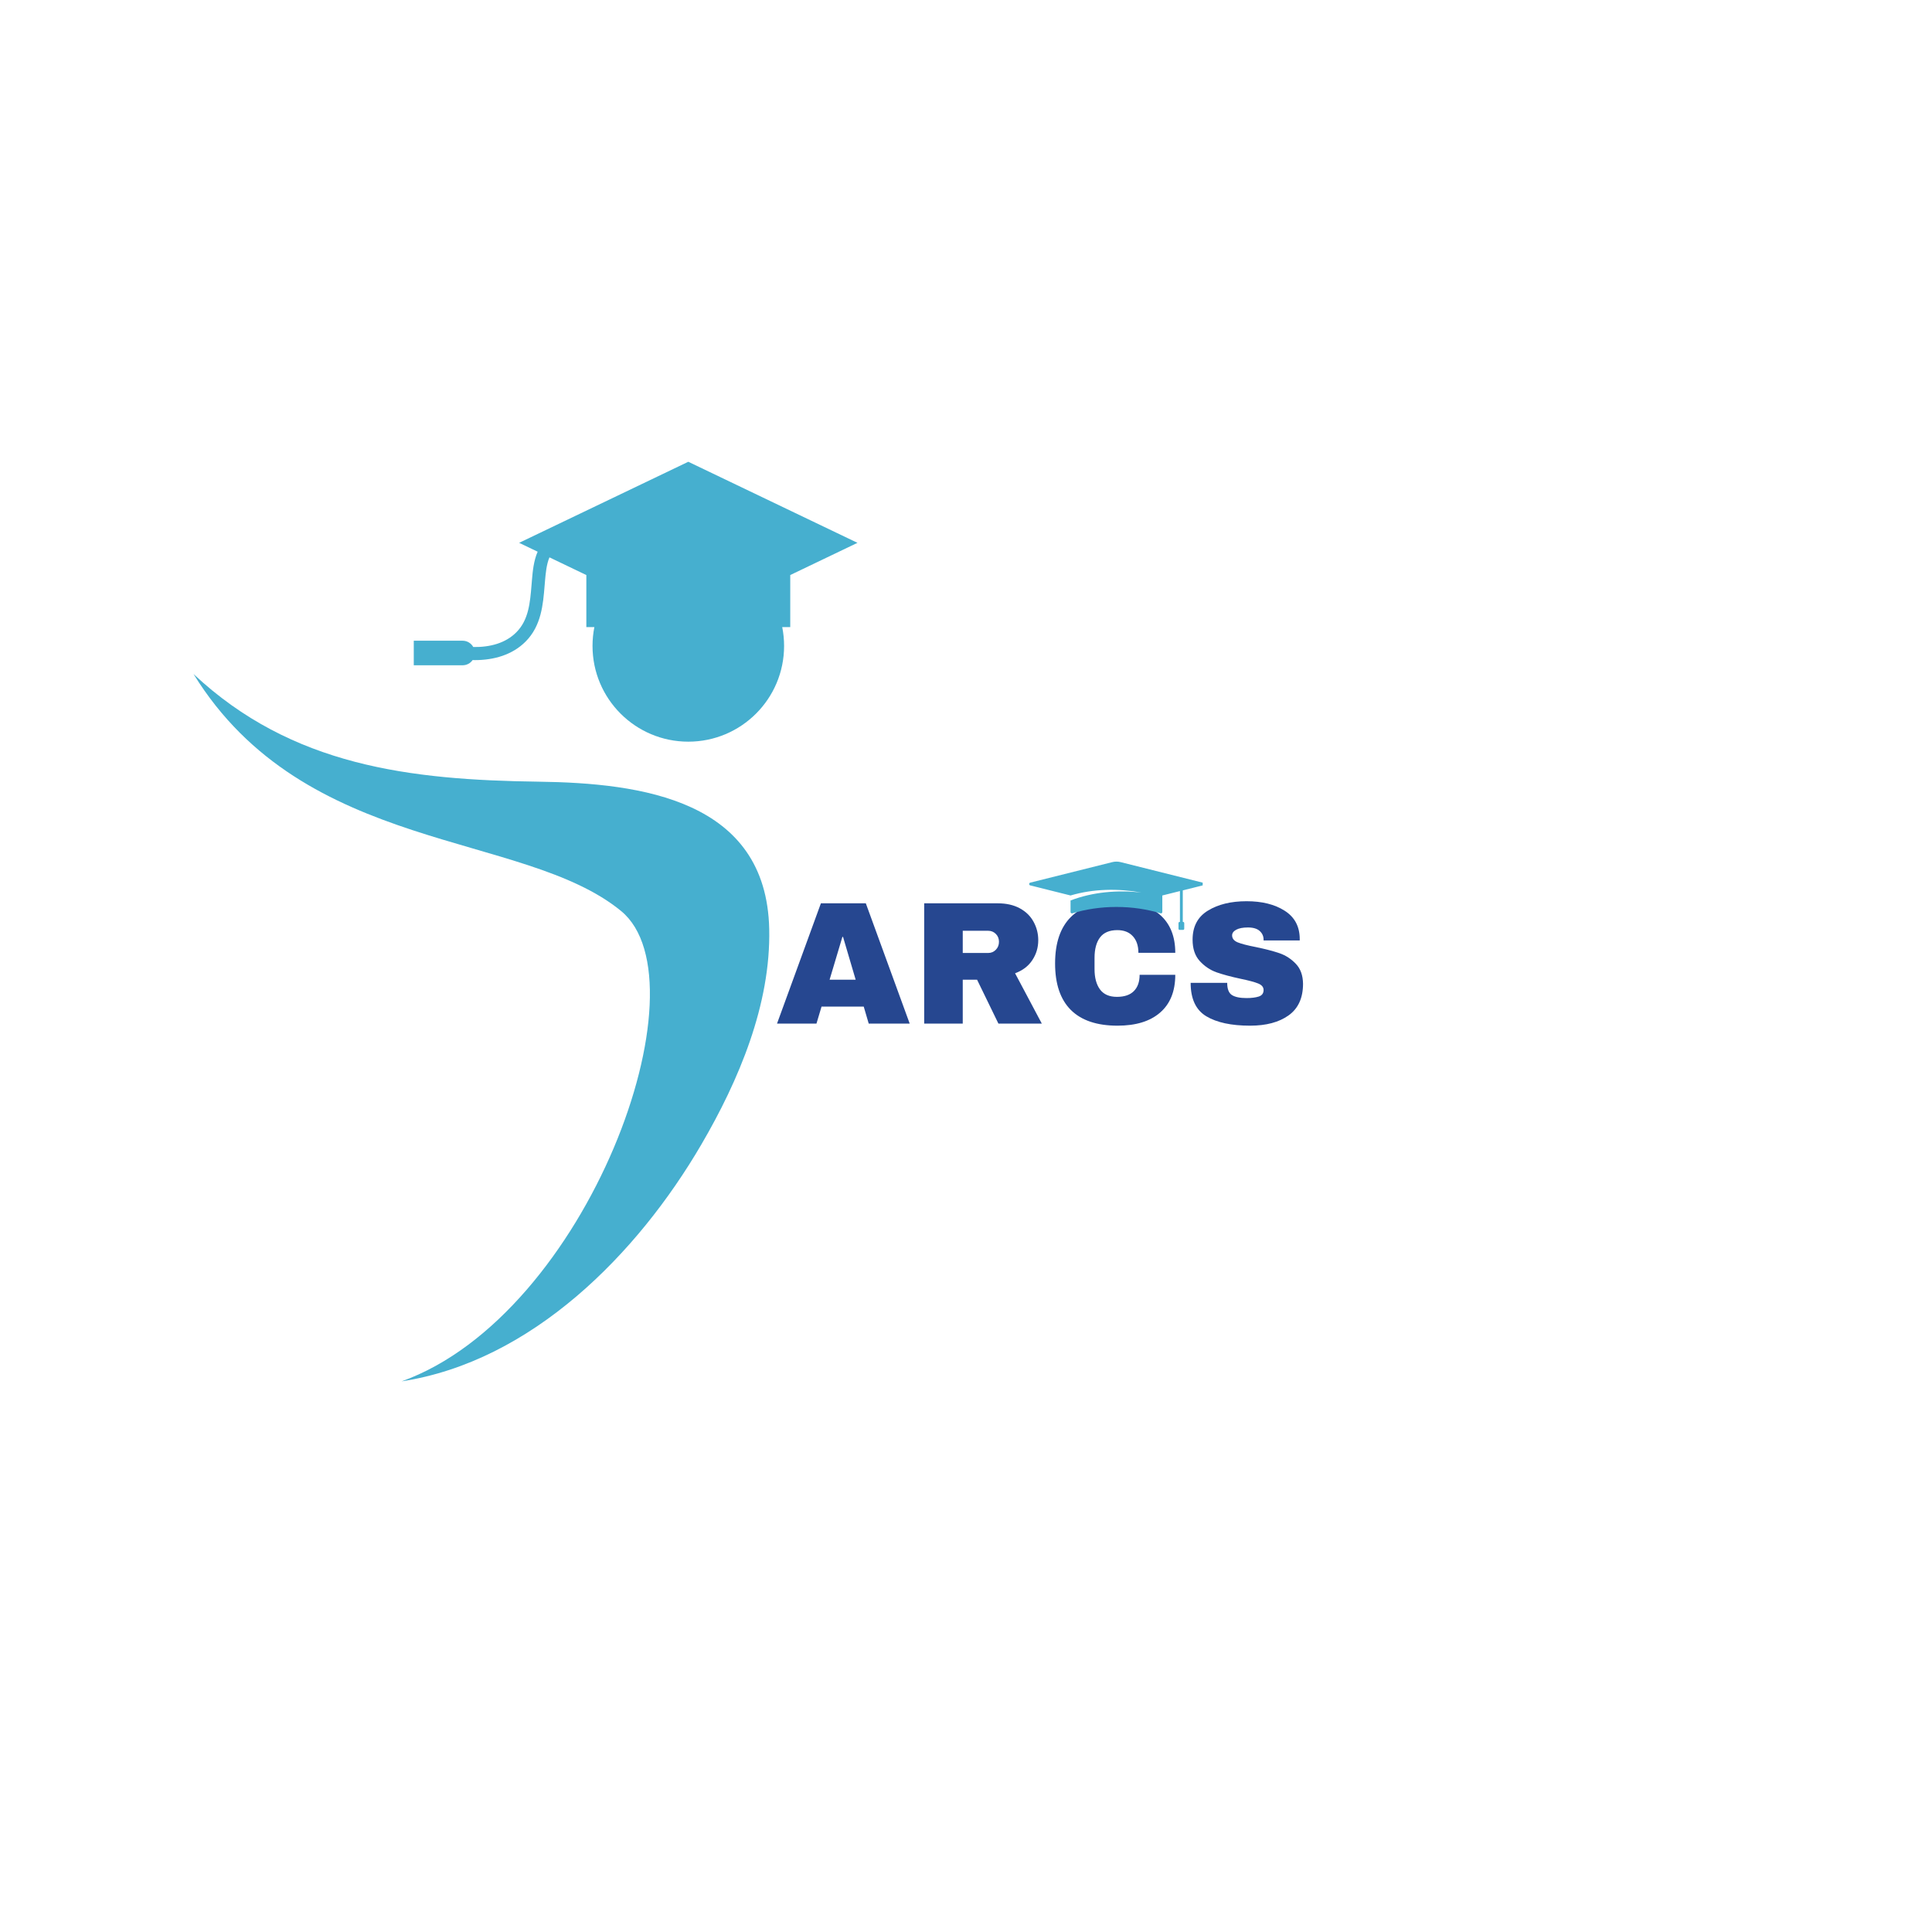 <svg xmlns="http://www.w3.org/2000/svg" xmlns:xlink="http://www.w3.org/1999/xlink" width="500" zoomAndPan="magnify" viewBox="0 0 375 375" height="500" preserveAspectRatio="xMidYMid meet" version="1.0"><defs><g/><clipPath id="7cbcd5da9e"><path d="M 37.5 130 L 150 130 L 150 268.121 L 37.5 268.121 Z M 37.5 130 " clip-rule="nonzero"/></clipPath><clipPath id="da7fa8e9ec"><path d="M 80 89.621 L 166.5 89.621 L 166.5 144 L 80 144 Z M 80 89.621 " clip-rule="nonzero"/></clipPath><clipPath id="c5a64ab0f0"><path d="M 199.691 167.199 L 233.441 167.199 L 233.441 180.699 L 199.691 180.699 Z M 199.691 167.199 " clip-rule="nonzero"/></clipPath></defs><g clip-path="url(#7cbcd5da9e)"><path fill="#46afcf" d="M 77.961 268.117 C 103.242 264.246 123.754 243.34 136.121 222.164 C 143.395 209.715 149.625 194.984 149.305 180.316 C 148.758 155.266 124.508 151.992 104.559 151.723 C 79.602 151.391 56.641 148.711 37.566 130.832 C 59.223 165.93 101.473 161.16 120.555 176.828 C 137.426 190.684 114.078 255.172 77.961 268.117 " fill-opacity="1" fill-rule="nonzero"/></g><g clip-path="url(#da7fa8e9ec)"><path fill="#46afcf" d="M 133.598 89.629 L 100.762 105.363 L 104.359 107.086 C 103.578 108.844 103.387 111.008 103.27 112.379 L 103.176 113.492 C 102.887 117 102.617 120.312 100.23 122.719 C 98.129 124.844 95.094 125.641 91.863 125.586 C 91.457 124.859 90.688 124.363 89.793 124.363 L 80.312 124.363 L 80.312 129.129 L 89.793 129.129 C 90.602 129.129 91.309 128.727 91.742 128.113 C 91.879 128.117 92.016 128.129 92.152 128.129 C 95.906 128.129 99.473 127.098 102.039 124.508 C 105.074 121.445 105.41 117.332 105.707 113.699 L 105.801 112.594 C 105.902 111.441 106.066 109.512 106.652 108.184 L 113.809 111.617 L 113.809 121.715 L 115.367 121.715 C 115.133 122.898 115.008 124.121 115.008 125.371 C 115.008 135.637 123.332 143.957 133.598 143.957 C 143.867 143.957 152.191 135.637 152.191 125.371 C 152.191 124.121 152.066 122.898 151.828 121.715 L 153.387 121.715 L 153.387 111.617 L 166.434 105.363 L 133.598 89.629 " fill-opacity="1" fill-rule="nonzero"/></g><g fill="#264790" fill-opacity="1"><g transform="translate(150.477, 198.677)"><g><path d="M 18.141 0 L 17.172 -3.297 L 8.984 -3.297 L 8 0 L 0.344 0 L 8.859 -23.344 L 17.578 -23.344 L 26.094 0 Z M 10.547 -8.516 L 15.609 -8.516 L 13.156 -16.828 L 13.031 -16.828 Z M 10.547 -8.516 "/></g></g></g><g fill="#264790" fill-opacity="1"><g transform="translate(176.869, 198.677)"><g><path d="M 24.656 -16.188 C 24.656 -14.758 24.27 -13.469 23.5 -12.312 C 22.738 -11.156 21.625 -10.305 20.156 -9.766 L 25.344 0 L 16.922 0 L 12.781 -8.516 L 10 -8.516 L 10 0 L 2.516 0 L 2.516 -23.344 L 16.797 -23.344 C 18.461 -23.344 19.891 -23.02 21.078 -22.375 C 22.266 -21.727 23.156 -20.852 23.75 -19.75 C 24.352 -18.656 24.656 -17.469 24.656 -16.188 Z M 17.031 -15.875 C 17.031 -16.488 16.828 -17 16.422 -17.406 C 16.016 -17.812 15.516 -18.016 14.922 -18.016 L 10 -18.016 L 10 -13.703 L 14.922 -13.703 C 15.516 -13.703 16.016 -13.91 16.422 -14.328 C 16.828 -14.742 17.031 -15.258 17.031 -15.875 Z M 17.031 -15.875 "/></g></g></g><g fill="#264790" fill-opacity="1"><g transform="translate(203.261, 198.677)"><g><path d="M 13.641 -23.75 C 17.098 -23.75 19.832 -22.883 21.844 -21.156 C 23.852 -19.426 24.859 -16.953 24.859 -13.734 L 17.703 -13.734 C 17.703 -15.098 17.344 -16.172 16.625 -16.953 C 15.914 -17.742 14.91 -18.141 13.609 -18.141 C 12.086 -18.141 10.969 -17.664 10.25 -16.719 C 9.539 -15.77 9.188 -14.445 9.188 -12.75 L 9.188 -10.578 C 9.188 -8.91 9.539 -7.594 10.25 -6.625 C 10.969 -5.664 12.062 -5.188 13.531 -5.188 C 14.977 -5.188 16.07 -5.555 16.812 -6.297 C 17.562 -7.047 17.938 -8.102 17.938 -9.469 L 24.859 -9.469 C 24.859 -6.281 23.879 -3.836 21.922 -2.141 C 19.973 -0.441 17.211 0.406 13.641 0.406 C 9.66 0.406 6.645 -0.609 4.594 -2.641 C 2.551 -4.68 1.531 -7.691 1.531 -11.672 C 1.531 -15.648 2.551 -18.656 4.594 -20.688 C 6.645 -22.727 9.66 -23.75 13.641 -23.75 Z M 13.641 -23.75 "/></g></g></g><g fill="#264790" fill-opacity="1"><g transform="translate(229.652, 198.677)"><g><path d="M 12.312 -23.75 C 15.301 -23.75 17.754 -23.141 19.672 -21.922 C 21.598 -20.711 22.582 -18.922 22.625 -16.547 L 22.625 -16.141 L 15.609 -16.141 L 15.609 -16.281 C 15.609 -16.957 15.359 -17.52 14.859 -17.969 C 14.359 -18.426 13.598 -18.656 12.578 -18.656 C 11.586 -18.656 10.828 -18.508 10.297 -18.219 C 9.766 -17.926 9.5 -17.562 9.5 -17.125 C 9.5 -16.52 9.859 -16.066 10.578 -15.766 C 11.305 -15.473 12.473 -15.172 14.078 -14.859 C 15.953 -14.473 17.492 -14.07 18.703 -13.656 C 19.91 -13.238 20.969 -12.551 21.875 -11.594 C 22.781 -10.645 23.242 -9.359 23.266 -7.734 C 23.266 -4.973 22.332 -2.926 20.469 -1.594 C 18.602 -0.258 16.109 0.406 12.984 0.406 C 9.348 0.406 6.516 -0.203 4.484 -1.422 C 2.461 -2.641 1.453 -4.801 1.453 -7.906 L 8.547 -7.906 C 8.547 -6.727 8.848 -5.941 9.453 -5.547 C 10.066 -5.148 11.02 -4.953 12.312 -4.953 C 13.258 -4.953 14.047 -5.051 14.672 -5.25 C 15.297 -5.457 15.609 -5.879 15.609 -6.516 C 15.609 -7.078 15.258 -7.5 14.562 -7.781 C 13.875 -8.062 12.75 -8.363 11.188 -8.688 C 9.289 -9.094 7.719 -9.516 6.469 -9.953 C 5.227 -10.398 4.145 -11.129 3.219 -12.141 C 2.289 -13.16 1.828 -14.539 1.828 -16.281 C 1.828 -18.832 2.816 -20.711 4.797 -21.922 C 6.773 -23.141 9.281 -23.75 12.312 -23.75 Z M 12.312 -23.75 "/></g></g></g><g clip-path="url(#c5a64ab0f0)"><path fill="#46afcf" d="M 233.43 171.32 L 217.512 167.336 C 216.977 167.203 216.422 167.203 215.898 167.336 L 199.969 171.32 C 199.691 171.387 199.691 171.789 199.969 171.855 L 207.793 173.812 C 212.227 172.5 216.988 172.434 221.52 173.234 C 216.934 172.723 212.102 173.125 207.793 174.781 L 207.793 177.02 C 207.793 177.211 207.973 177.332 208.152 177.277 C 210.688 176.496 213.605 176.039 216.699 176.039 C 219.793 176.039 222.711 176.496 225.262 177.277 C 225.438 177.332 225.605 177.211 225.605 177.02 L 225.605 173.812 L 229.023 172.957 L 229.023 178.945 L 228.969 178.945 C 228.844 178.945 228.746 179.047 228.746 179.168 L 228.746 180.27 C 228.746 180.395 228.844 180.492 228.969 180.492 L 229.637 180.492 C 229.758 180.492 229.859 180.395 229.859 180.27 L 229.859 179.168 C 229.859 179.047 229.758 178.945 229.637 178.945 L 229.578 178.945 L 229.578 172.824 L 233.43 171.855 C 233.719 171.789 233.719 171.387 233.43 171.32 Z M 233.43 171.32 " fill-opacity="1" fill-rule="nonzero"/></g></svg>